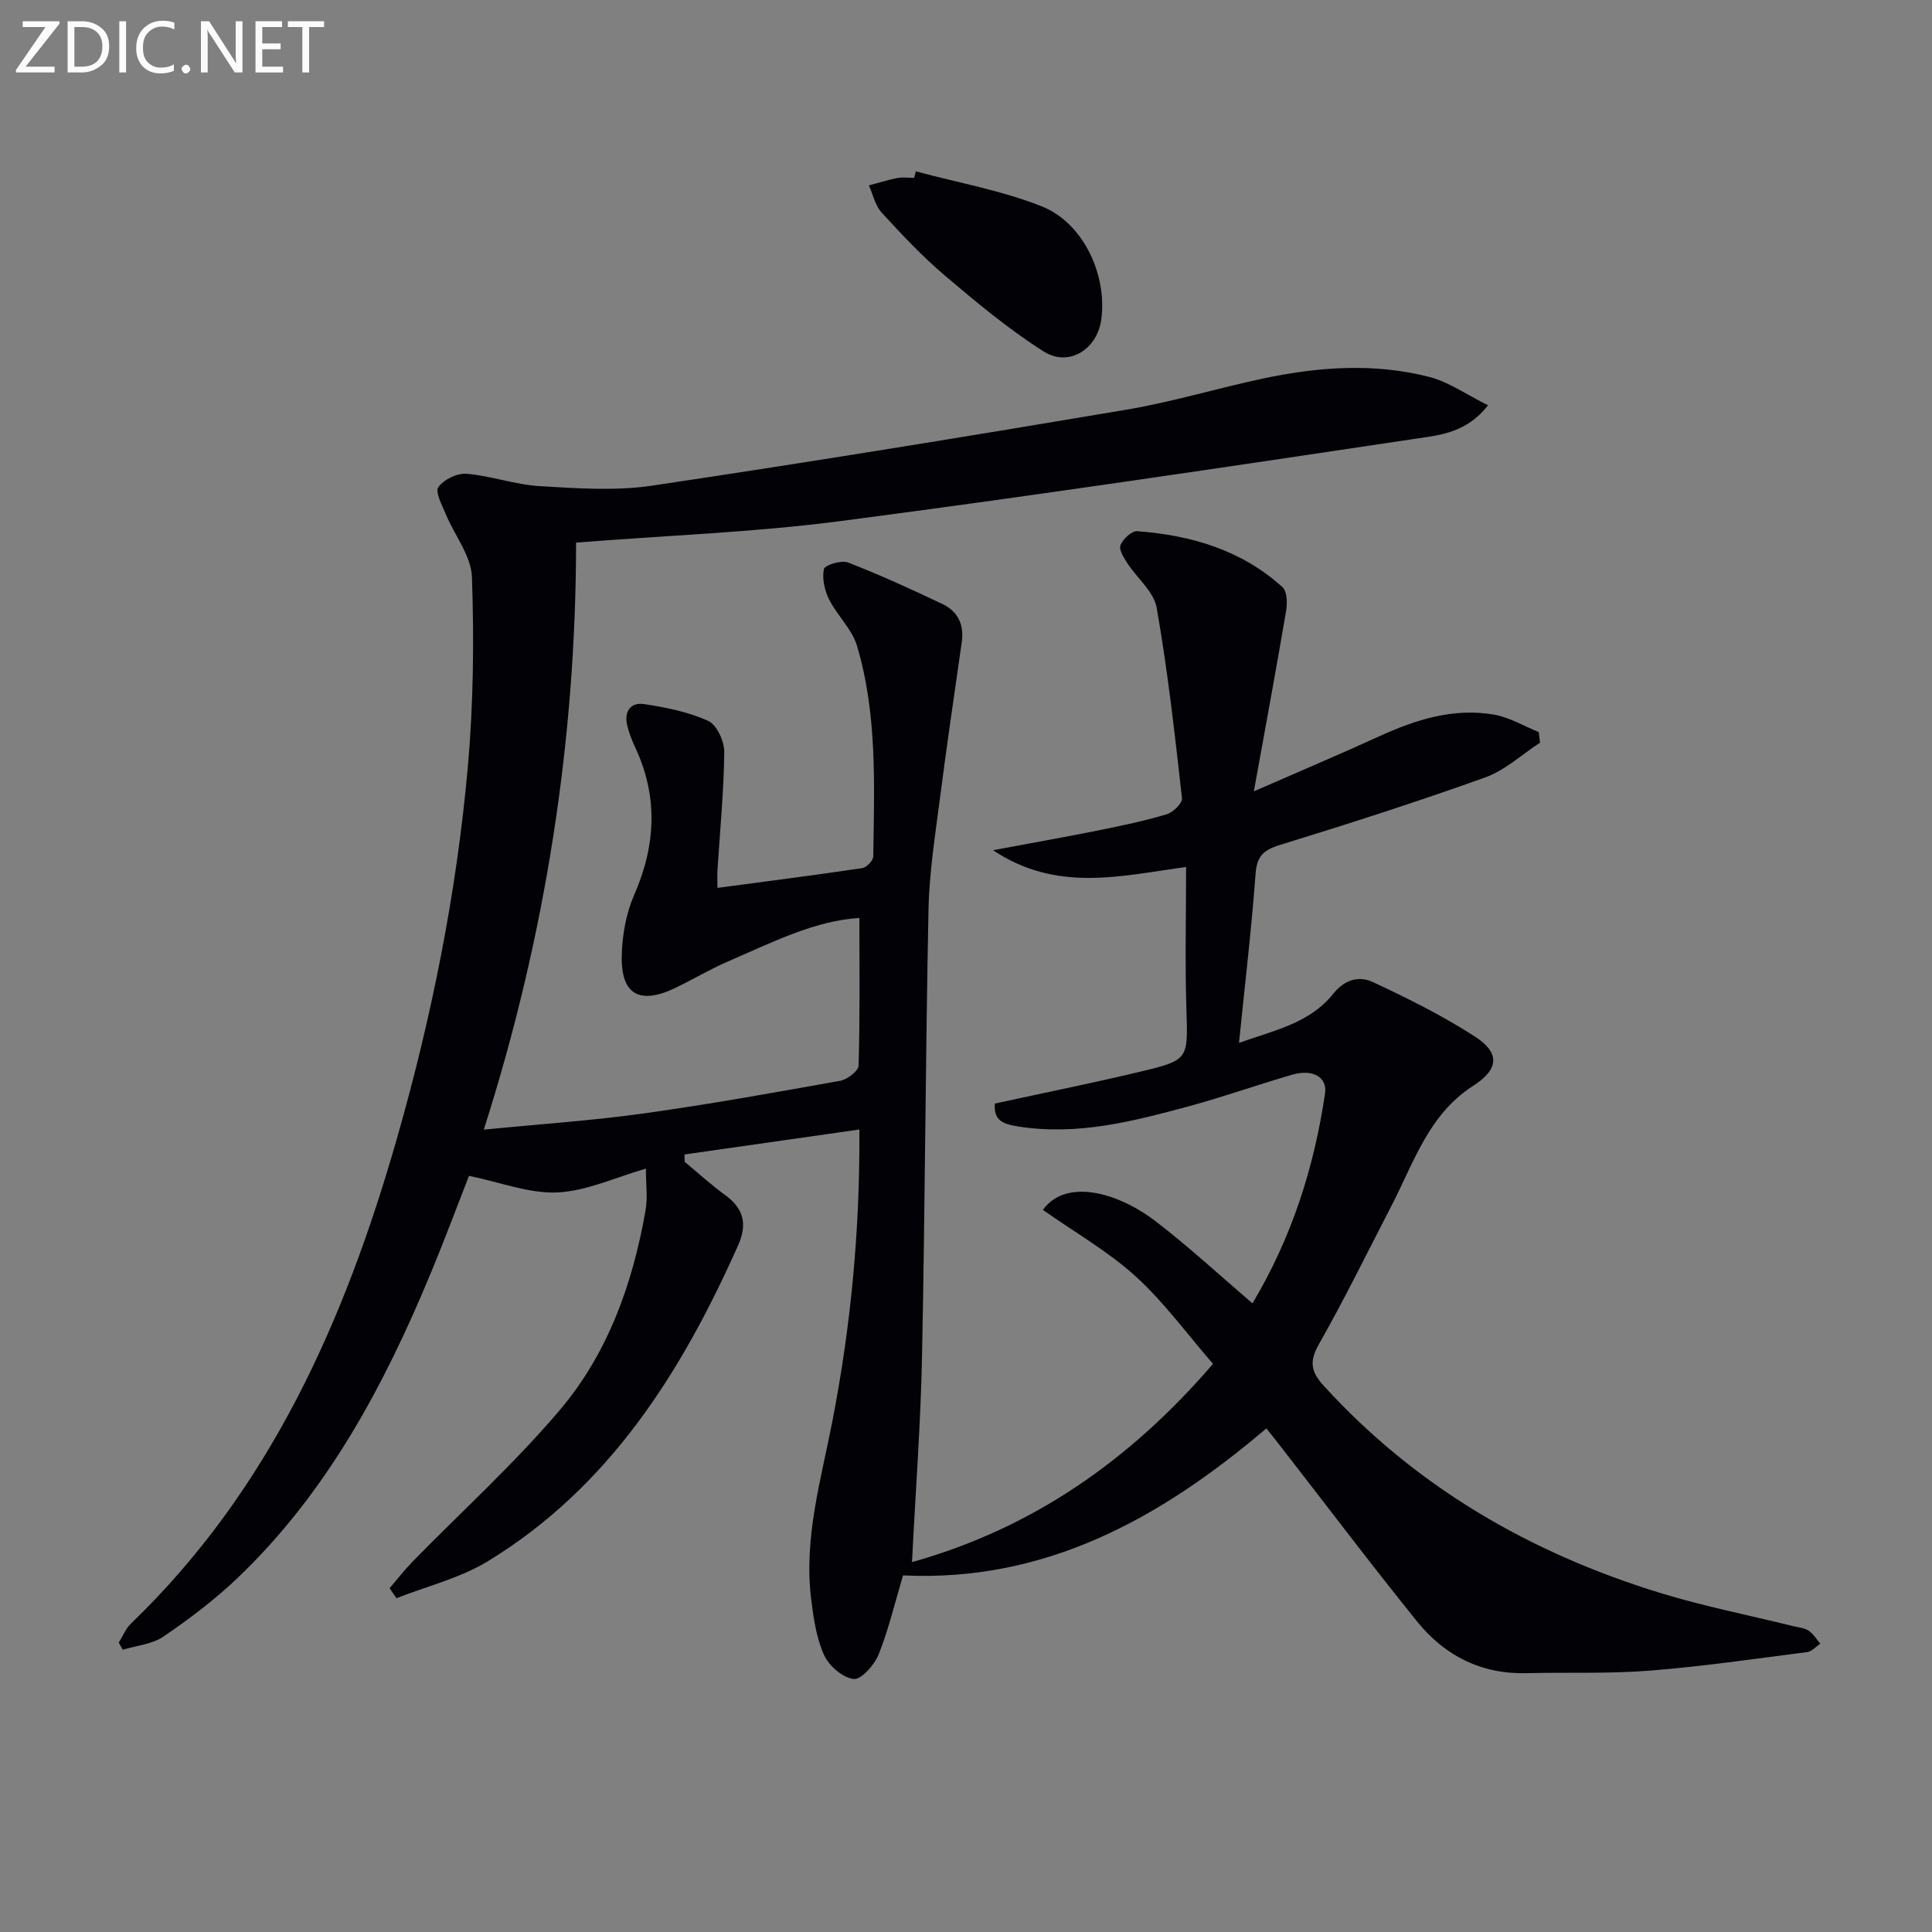 <svg enable-background="new 0 0 400 400" viewBox="0 0 400 400" xmlns="http://www.w3.org/2000/svg"><rect x="0" y="0" width="400" height="400" fill="#808080" stroke="none"/><path d="m262.18 295.74c-22.09 18.8-45.87 31.83-75.22 30.43-1.71 5.74-2.99 11.23-5.06 16.39-.87 2.16-3.62 5.25-5.17 5.06-2.27-.27-5.1-2.72-6.11-4.95-1.6-3.53-2.18-7.61-2.67-11.52-1.58-12.64 2.02-24.7 4.39-36.92 3.77-19.45 5.71-39.1 5.59-60.38-12.36 1.76-24.29 3.47-36.22 5.17.02.51.03 1.02.05 1.53 2.79 2.31 5.48 4.78 8.41 6.9 3.84 2.79 4.57 6.06 2.67 10.33-11.7 26.25-26.6 50.05-51.82 65.45-5.73 3.5-12.59 5.16-18.94 7.66-.47-.69-.94-1.38-1.42-2.06 1.58-1.84 3.06-3.77 4.75-5.5 10.22-10.46 21.13-20.33 30.55-31.46 9.92-11.73 15.04-26.12 17.69-41.25.48-2.71.07-5.57.07-8.67-6.24 1.79-12.21 4.63-18.3 4.93-5.81.28-11.76-2.09-18.32-3.44-2.31 5.89-4.99 13.11-7.95 20.23-9.7 23.36-21.5 45.45-40.08 63.14-4.67 4.45-9.9 8.39-15.24 12.03-2.34 1.59-5.58 1.86-8.41 2.72-.28-.49-.56-.97-.83-1.46.83-1.33 1.42-2.9 2.52-3.95 28.79-27.71 44.26-62.72 55.03-100.3 7.24-25.27 12.4-51 14.73-77.17 1.15-13 1.29-26.15.84-39.2-.15-4.39-3.6-8.65-5.41-13.02-.77-1.85-2.25-4.59-1.54-5.6 1.11-1.58 3.9-2.94 5.84-2.77 5.08.43 10.06 2.26 15.13 2.56 7.72.45 15.63 1.03 23.21-.09 32.81-4.89 65.56-10.23 98.28-15.74 9.63-1.62 19.04-4.51 28.61-6.52 11.3-2.37 22.76-3.16 34.05-.27 4.11 1.05 7.81 3.71 12.2 5.88-4.4 5.64-9.84 6.15-14.64 6.87-39.74 5.94-79.48 11.89-119.32 17.09-17.92 2.34-36.06 2.99-54.85 4.47-.03 40.36-6.16 81.02-19.11 121.54 11.64-1.15 22.38-1.86 33.01-3.34 13.64-1.9 27.21-4.34 40.76-6.77 1.47-.26 3.79-2.01 3.83-3.13.3-10.11.17-20.23.17-30.59-9.35.57-18.23 5.14-27.3 9.05-3.66 1.58-7.11 3.65-10.71 5.39-7.49 3.62-11.39 1.47-11.19-6.69.1-4.2.89-8.66 2.56-12.49 4.54-10.38 5-20.52.11-30.82-.63-1.34-1.15-2.76-1.51-4.19-.74-2.92.6-4.96 3.48-4.52 4.52.68 9.15 1.61 13.26 3.48 1.78.81 3.35 4.24 3.32 6.46-.09 8.13-.89 16.26-1.4 24.38-.07 1.11-.01 2.23-.01 3.73 10.29-1.37 20.14-2.63 29.96-4.09.9-.13 2.29-1.56 2.3-2.41.2-14.64.87-29.37-3.36-43.6-1.03-3.47-4.1-6.28-5.78-9.62-.94-1.87-1.48-4.33-1.08-6.29.17-.82 3.62-1.9 4.99-1.36 6.64 2.57 13.12 5.54 19.56 8.6 3.16 1.5 4.51 4.25 4 7.84-1.52 10.68-3.11 21.35-4.48 32.05-.99 7.74-2.25 15.51-2.41 23.29-.63 30.8-.72 61.62-1.34 92.42-.28 14.07-1.35 28.13-2.08 42.76 24.84-6.95 45.11-21.02 62.32-41.05-5.41-6.23-10.15-12.78-16.01-18.11-5.66-5.15-12.48-9.03-19.22-13.77 2.94-4 7.75-4.28 12.07-3.25 4.03.96 8.05 3.12 11.37 5.68 6.83 5.25 13.18 11.12 19.96 16.93 8.22-13.78 12.78-28.25 15.03-43.49.49-3.34-2.55-5.09-6.76-3.87-7.18 2.08-14.23 4.6-21.44 6.55-11.53 3.12-23.1 6.12-35.29 4.19-2.98-.47-5.19-1.11-4.87-4.75 10.1-2.2 20.17-4.23 30.14-6.61 10.08-2.41 9.83-2.56 9.51-12.98-.3-9.77-.06-19.55-.06-29.4-13.91 1.93-26.82 5.28-39.98-3.46 8.21-1.54 15.1-2.75 21.95-4.13 4.71-.95 9.44-1.94 14.04-3.32 1.31-.39 3.25-2.3 3.14-3.32-1.48-13.18-2.95-26.38-5.24-39.43-.59-3.35-4.1-6.16-6.13-9.3-.72-1.12-1.75-2.81-1.36-3.69.55-1.27 2.33-2.95 3.46-2.86 11.16.83 21.6 3.89 30.08 11.59.97.88 1.01 3.33.74 4.93-2.04 12.02-4.26 24.01-6.67 37.34 9.73-4.26 17.95-7.73 26.06-11.44 7.54-3.44 15.3-5.87 23.63-4.45 3.21.55 6.2 2.37 9.29 3.62.09.73.18 1.46.27 2.19-3.77 2.45-7.24 5.72-11.36 7.2-14.04 5.04-28.27 9.6-42.53 13.99-3.38 1.04-4.74 2.31-5.01 5.98-.84 11.39-2.19 22.75-3.43 34.99 7.18-2.57 14.6-4.03 19.49-10.14 2.47-3.09 5.42-3.77 8.31-2.42 7.18 3.36 14.34 6.92 20.99 11.21 5.32 3.43 5.04 6.8-.31 10.24-9.22 5.91-12.26 15.85-16.89 24.79-4.96 9.59-9.71 19.3-15.03 28.68-2.02 3.55-1.71 5.67.93 8.57 19.12 21 42.77 34.66 69.65 42.93 9.01 2.77 18.32 4.6 27.49 6.87 1.12.28 2.38.36 3.3.96.98.64 1.63 1.78 2.42 2.7-.9.6-1.75 1.61-2.71 1.73-10.86 1.4-21.72 2.99-32.63 3.85-8.45.67-16.98.31-25.48.52-9.37.24-16.93-3.61-22.64-10.68-9.51-11.78-18.64-23.88-27.94-35.84-.95-1.27-1.99-2.53-3.29-4.15z" fill="#010106"/><path d="m189.62 35.48c8.71 2.35 17.73 3.94 26.06 7.24 8.66 3.44 13.6 14.28 12.32 23.47-.86 6.17-6.74 9.89-11.97 6.55-7.23-4.6-13.89-10.16-20.44-15.72-4.67-3.96-8.9-8.48-13.05-13-1.34-1.46-1.79-3.73-2.64-5.63 1.96-.52 3.9-1.15 5.88-1.53 1.12-.22 2.32-.04 3.48-.04.11-.44.23-.89.36-1.34z" fill="#010106"/><g fill="#fafbfa"><path d="m12.4 4.8-7.1 9h6v1.2h-8v-.5l6.1-8.9h-4.7v-1.2h7.6v.4z"/><path d="m14 14v-9.6h3c1.6 0 2.9.5 4 1.4s1.6 2.2 1.6 3.8-.5 3-1.6 3.9-2.4 1.5-4 1.5h-3zm1.4-8.4v8.2h1.6c1.3 0 2.4-.4 3.1-1.1s1.1-1.8 1.1-3.1-.4-2.3-1.2-3-1.8-1-3.1-1z"/><path d="m26.1 4.4v10.6h-1.4v-10.6z"/><path d="m36.1 14.6c-.8.4-1.8.6-2.9.6-1.5 0-2.7-.5-3.6-1.4s-1.4-2.2-1.4-3.8c0-1.7.5-3.1 1.5-4.1s2.3-1.6 3.9-1.6c1 0 1.8.1 2.5.4v1.4c-.8-.4-1.6-.6-2.5-.6-1.2 0-2.1.4-2.9 1.2s-1.1 1.8-1.1 3.2c0 1.3.3 2.3 1 3s1.6 1.1 2.7 1.1c1 0 2-.2 2.7-.7v1.3z"/><path d="m37.6 14.3c0-.2.1-.5.3-.6s.4-.3.6-.3c.3 0 .5.1.6.3s.3.4.3.6-.1.4-.3.6-.4.3-.6.3c-.3 0-.5-.1-.6-.3s-.3-.4-.3-.6z"/><path d="m50.2 15h-1.6l-5.3-8.2c-.2-.2-.3-.5-.4-.7 0 .2.1.7.1 1.5v7.4h-1.4v-10.6h1.7l5.2 8.1c.2.4.4.6.4.7 0-.3-.1-.8-.1-1.5v-7.3h1.4z"/><path d="m58.6 15h-5.7v-10.6h5.5v1.2h-4.1v3.4h3.8v1.2h-3.8v3.6h4.3z"/><path d="m67.1 5.6h-3.1v9.4h-1.4v-9.4h-3v-1.2h7.5z"/></g></svg>